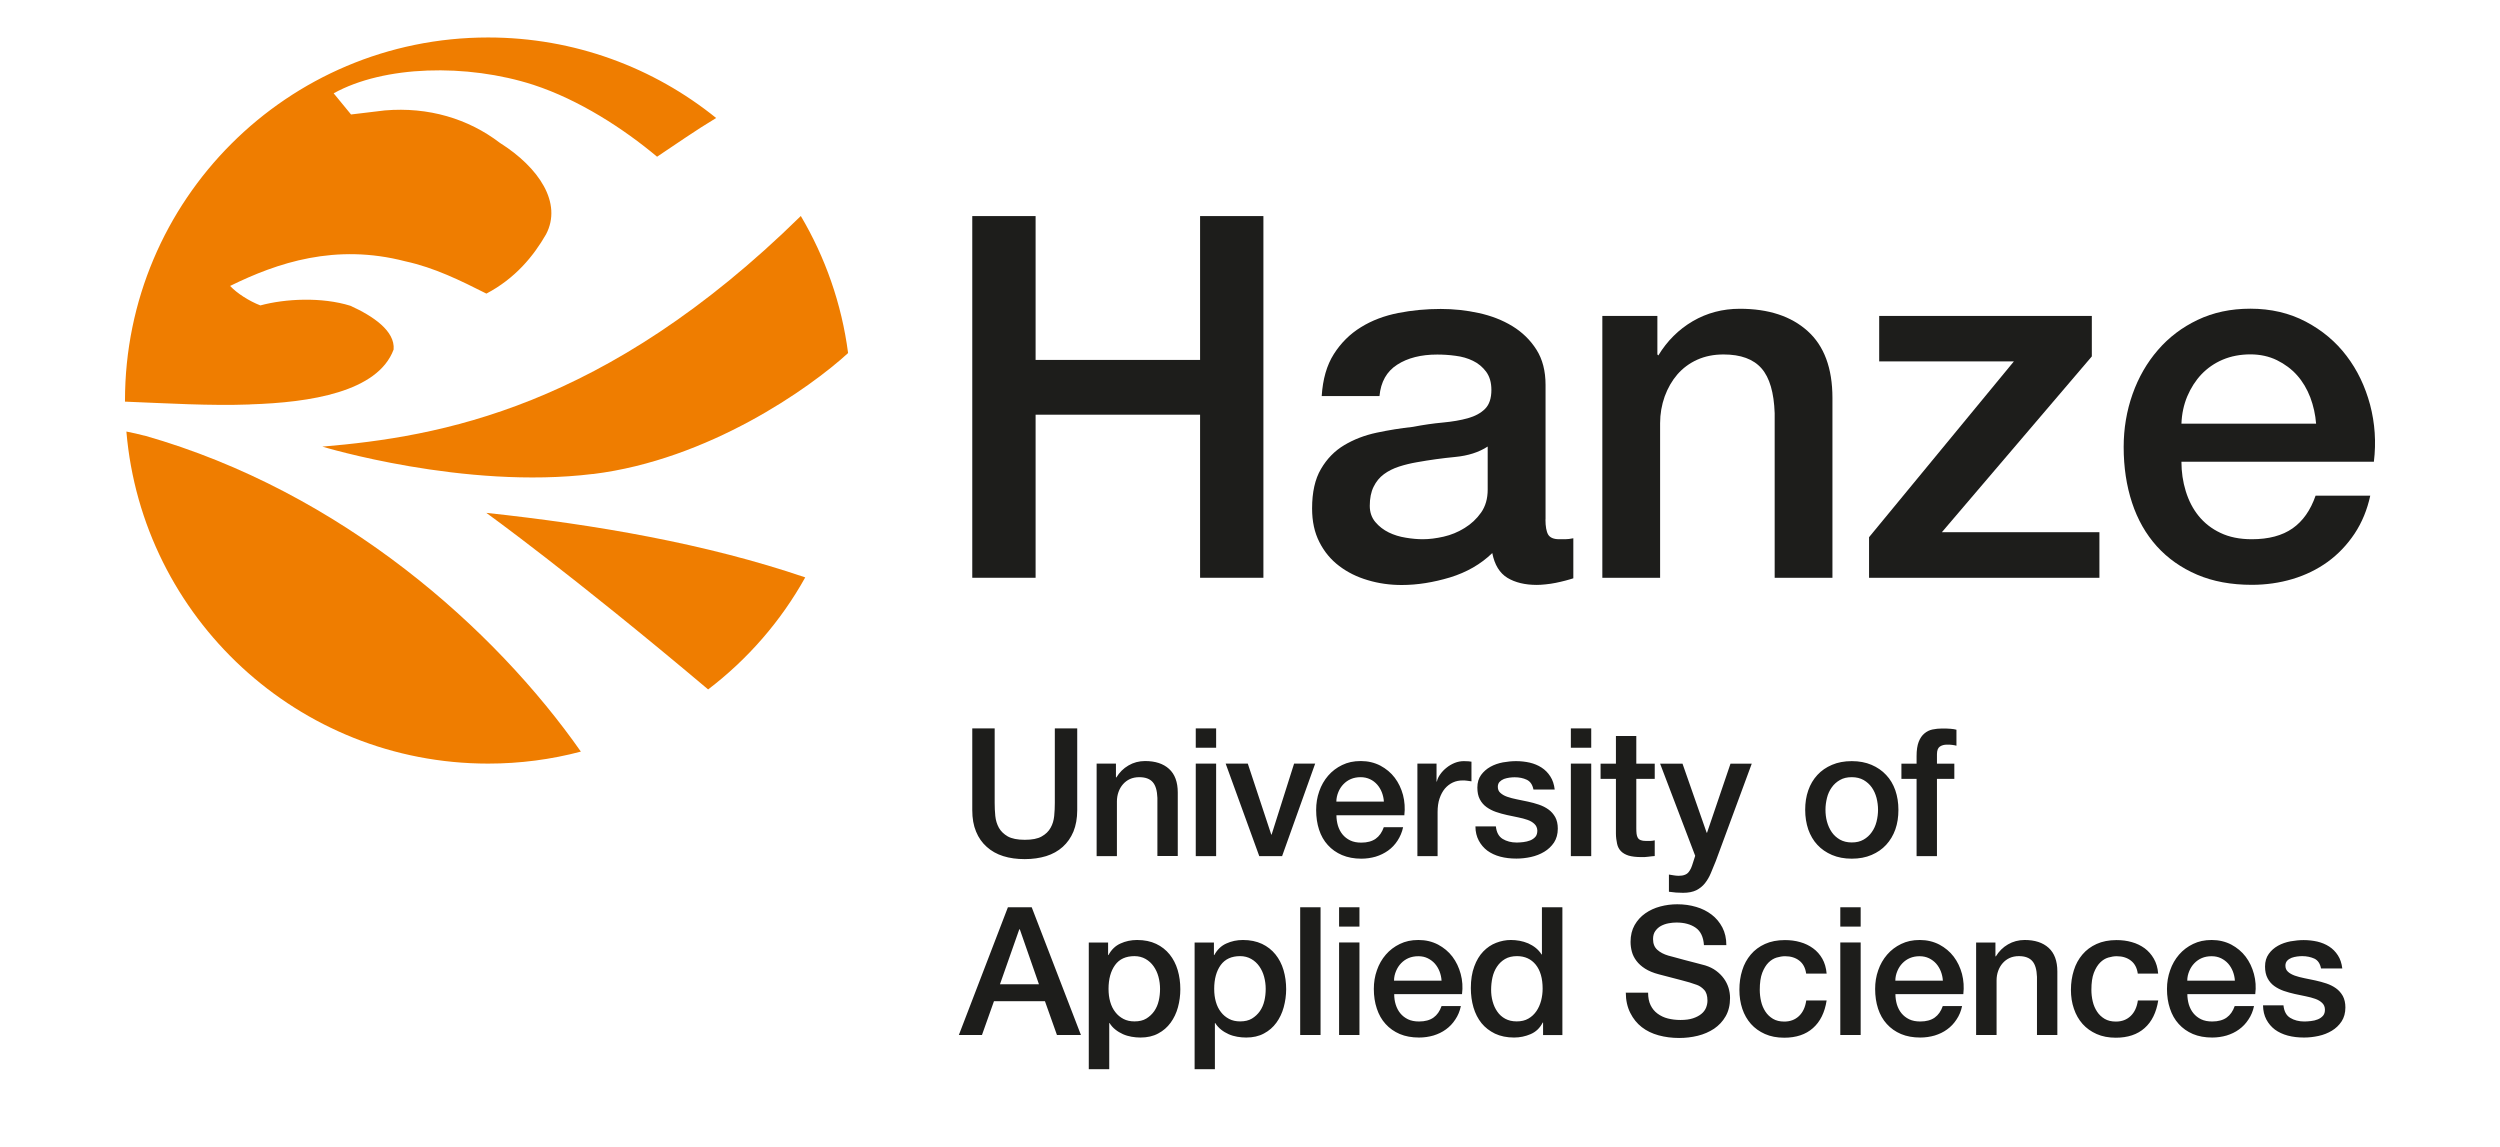 <?xml version="1.0" encoding="UTF-8"?>
<svg id="logo" xmlns="http://www.w3.org/2000/svg" version="1.1" viewBox="0 0 283.46 130">
  <!-- Generator: Adobe Illustrator 29.7.1, SVG Export Plug-In . SVG Version: 2.1.1 Build 8)  -->
  <defs>
    <style>
      .st0 {
        fill: #1d1d1b;
      }

      .st1 {
        fill: #ef7d00;
      }
    </style>
  </defs>
  <path class="st1" d="M28.36,45.85c6.8-.21,14.47-1.4,16.27-6.22.18-2.1-2.32-3.79-4.9-4.96-3.23-1.01-7.37-.81-10.21-.04-1.27-.49-2.66-1.38-3.43-2.21,5.37-2.64,11.95-4.85,19.87-2.79,3.32.72,6.25,2.18,9.19,3.66,3.25-1.71,5.33-4.23,6.76-6.72,1.87-3.55-.79-7.57-5.23-10.37-3.58-2.74-8.11-4.1-13.05-3.68l-3.83.46-1.97-2.4c5.7-3.16,15.09-3.4,22.65-.96,5.2,1.7,10.25,4.99,14.02,8.15,2.14-1.42,4.35-2.98,6.7-4.39-7.07-5.71-16.06-9.13-25.86-9.13-22.74,0-41.17,18.43-41.17,41.17v.12c4.79.19,9.66.49,14.19.32"/>
  <g>
    <path class="st1" d="M16.39,49.4c-.65-.17-1.35-.33-2.06-.47,1.79,21.09,19.47,37.65,41.02,37.65,3.63,0,7.15-.47,10.51-1.36-9.68-13.82-27.05-29.45-49.47-35.83"/>
    <path class="st1" d="M91.31,65.47c-11.24-3.83-23.74-5.98-36.17-7.32,0,0,9.6,6.91,25.15,20.02,4.49-3.42,8.25-7.74,11.01-12.7"/>
    <path class="st1" d="M67.22,53.75c13.1-1.61,24.59-9.73,28.94-13.72-.73-5.61-2.6-10.87-5.36-15.54-22.23,21.84-41.03,25.03-54.25,26.15,0,0,16.11,4.9,30.67,3.1"/>
    <polygon class="st0" points="110.24 24.5 117.42 24.5 117.42 40.81 136.07 40.81 136.07 24.5 143.25 24.5 143.25 65.51 136.07 65.51 136.07 47.02 117.42 47.02 117.42 65.51 110.24 65.51 110.24 24.5"/>
    <path class="st0" d="M168.68,50.63c-1,.65-2.22,1.04-3.67,1.18-1.46.14-2.91.34-4.36.6-.69.12-1.36.28-2.01.49s-1.23.5-1.72.86c-.5.37-.89.84-1.18,1.44-.29.59-.43,1.31-.43,2.15,0,.73.21,1.34.63,1.84s.93.89,1.52,1.18c.59.29,1.24.49,1.95.6.71.12,1.35.17,1.92.17.73,0,1.51-.1,2.35-.29.84-.19,1.64-.52,2.38-.98.75-.46,1.37-1.04,1.87-1.75s.75-1.58.75-2.61v-4.88h0ZM175.23,58.9c0,.8.11,1.38.31,1.72.21.34.62.52,1.24.52h.69c.27,0,.57-.04.92-.11v4.54c-.23.08-.53.16-.89.26-.37.1-.74.18-1.12.26-.38.08-.77.13-1.15.17-.38.04-.71.06-.98.06-1.34,0-2.45-.27-3.33-.8-.88-.54-1.46-1.47-1.72-2.81-1.3,1.26-2.9,2.18-4.79,2.76-1.9.57-3.72.86-5.48.86-1.34,0-2.62-.18-3.85-.55-1.23-.36-2.31-.9-3.24-1.61-.94-.71-1.69-1.61-2.24-2.7-.56-1.09-.83-2.36-.83-3.82,0-1.84.33-3.33,1.01-4.48.67-1.15,1.55-2.05,2.64-2.7s2.31-1.12,3.67-1.41c1.36-.29,2.73-.51,4.11-.66,1.19-.23,2.31-.39,3.39-.49,1.07-.1,2.02-.26,2.84-.49.82-.23,1.47-.58,1.95-1.06.48-.48.72-1.2.72-2.15,0-.84-.2-1.53-.6-2.07-.4-.53-.9-.95-1.49-1.23-.59-.29-1.25-.48-1.98-.57-.73-.1-1.42-.14-2.07-.14-1.84,0-3.35.38-4.54,1.15-1.19.76-1.86,1.95-2.01,3.56h-6.55c.12-1.91.57-3.5,1.38-4.77.8-1.26,1.83-2.28,3.07-3.04,1.24-.77,2.65-1.3,4.22-1.61s3.18-.46,4.82-.46c1.45,0,2.89.15,4.31.46s2.69.8,3.82,1.49c1.13.69,2.04,1.58,2.73,2.67s1.03,2.42,1.03,3.99v15.28-.02Z"/>
    <path class="st0" d="M181.72,35.82h6.2v4.37l.11.11c1-1.65,2.3-2.94,3.9-3.88,1.61-.94,3.39-1.41,5.34-1.41,3.25,0,5.82.84,7.69,2.53,1.87,1.68,2.81,4.21,2.81,7.58v20.39h-6.55v-18.66c-.08-2.33-.57-4.03-1.49-5.08s-2.35-1.58-4.31-1.58c-1.11,0-2.1.2-2.99.6-.88.4-1.63.96-2.24,1.66-.61.71-1.09,1.54-1.44,2.5-.34.96-.52,1.97-.52,3.04v17.52h-6.55v-29.69h.04Z"/>
  </g>
  <g>
    <polygon class="st0" points="213.07 35.82 237.18 35.82 237.18 40.41 220.18 60.34 238.04 60.34 238.04 65.51 211.92 65.51 211.92 60.91 228.34 40.98 213.07 40.98 213.07 35.82"/>
    <path class="st0" d="M262.61,48.05c-.08-1.03-.3-2.03-.66-2.99-.37-.96-.86-1.79-1.49-2.5s-1.4-1.28-2.29-1.72c-.9-.44-1.91-.66-3.02-.66s-2.19.2-3.13.6-1.74.96-2.41,1.66c-.67.71-1.2,1.54-1.61,2.5-.4.96-.62,1.99-.66,3.1h15.27ZM247.34,52.36c0,1.15.16,2.26.49,3.33s.81,2.01,1.46,2.81c.65.8,1.47,1.45,2.47,1.92,1,.48,2.18.72,3.56.72,1.91,0,3.45-.41,4.62-1.23,1.17-.82,2.04-2.06,2.61-3.71h6.2c-.35,1.61-.94,3.04-1.78,4.31-.84,1.26-1.86,2.33-3.04,3.19-1.19.86-2.52,1.51-3.99,1.95s-3.01.66-4.62.66c-2.33,0-4.4-.38-6.2-1.15-1.8-.77-3.32-1.84-4.57-3.22-1.24-1.38-2.18-3.02-2.81-4.94-.63-1.91-.95-4.02-.95-6.32,0-2.1.34-4.11,1.01-6s1.63-3.56,2.87-4.99c1.24-1.44,2.74-2.58,4.51-3.42,1.76-.84,3.75-1.27,5.97-1.27,2.33,0,4.43.49,6.29,1.47,1.86.98,3.4,2.27,4.62,3.88,1.23,1.61,2.11,3.46,2.67,5.54.55,2.09.7,4.24.43,6.46h-21.82Z"/>
  </g>
  <g>
    <path class="st0" d="M256.59,113.99c.01.62.14,1.16.38,1.61s.56.83.97,1.14c.41.3.9.53,1.46.68s1.17.22,1.84.22c.54,0,1.09-.06,1.64-.18.56-.12,1.06-.32,1.51-.59.45-.27.82-.62,1.11-1.06.28-.43.43-.96.43-1.58,0-.51-.1-.94-.29-1.3-.2-.35-.45-.64-.77-.87-.32-.23-.68-.41-1.09-.55-.4-.13-.82-.25-1.24-.34-.43-.1-.85-.18-1.26-.26s-.77-.18-1.09-.29c-.32-.12-.58-.26-.77-.44-.2-.18-.29-.41-.29-.69,0-.23.07-.42.2-.56s.3-.25.5-.33c.2-.07.4-.12.63-.15.22-.03.42-.04.58-.04.51,0,.97.1,1.37.28.4.19.65.56.76,1.12h2.41c-.07-.58-.23-1.08-.5-1.49-.26-.41-.6-.75-.99-1-.4-.26-.85-.44-1.34-.56-.49-.11-1.01-.17-1.55-.17-.47,0-.97.05-1.49.14-.52.1-.99.26-1.42.5-.43.24-.78.55-1.05.93-.28.39-.42.86-.42,1.43,0,.53.1.97.29,1.33s.44.65.76.88c.32.23.68.41,1.07.55.4.14.82.25,1.25.35.42.09.83.18,1.24.26.4.08.77.18,1.08.29.32.11.58.27.78.46s.31.43.32.73-.06.54-.21.72c-.16.18-.35.32-.6.42-.24.1-.5.16-.78.19s-.52.05-.74.05c-.62,0-1.16-.14-1.6-.41-.45-.27-.7-.74-.77-1.42h-2.32ZM255.71,112.71c.1-.78.05-1.54-.15-2.28s-.51-1.39-.94-1.96-.98-1.02-1.63-1.37c-.66-.34-1.4-.52-2.22-.52s-1.49.15-2.11.45-1.15.7-1.59,1.21c-.44.51-.78,1.1-1.01,1.77-.24.67-.36,1.38-.36,2.12,0,.81.11,1.55.34,2.23.22.67.55,1.26.99,1.74.44.49.98.87,1.61,1.14.64.27,1.37.4,2.19.4.57,0,1.11-.08,1.63-.23.52-.16.99-.38,1.41-.69.42-.3.78-.68,1.07-1.13.3-.44.51-.95.63-1.52h-2.19c-.2.58-.51,1.02-.92,1.31s-.96.44-1.63.44c-.49,0-.91-.08-1.26-.25-.35-.17-.64-.4-.87-.68s-.4-.61-.52-.99c-.11-.38-.17-.77-.17-1.18h7.71-.01ZM248,111.19c0-.39.09-.76.23-1.09.14-.34.33-.63.57-.88s.52-.45.85-.59.7-.21,1.11-.21.75.08,1.07.23c.32.16.59.36.81.61s.4.55.53.88c.13.34.21.69.23,1.05h-5.4ZM244.7,110.38c-.05-.65-.22-1.21-.49-1.68-.27-.47-.62-.87-1.04-1.18-.43-.31-.91-.55-1.46-.7-.55-.16-1.13-.23-1.73-.23-.87,0-1.62.15-2.26.44-.64.29-1.18.69-1.61,1.2-.43.51-.76,1.1-.97,1.79-.22.69-.33,1.43-.33,2.21s.11,1.49.34,2.15c.22.66.55,1.23.98,1.72.43.48.96.86,1.59,1.14.63.28,1.36.42,2.18.42,1.35,0,2.44-.36,3.26-1.09.82-.72,1.33-1.77,1.55-3.13h-2.31c-.11.76-.38,1.34-.82,1.76s-1,.63-1.67.63c-.5,0-.93-.1-1.28-.31-.35-.21-.64-.48-.86-.82-.22-.34-.39-.72-.49-1.16-.1-.43-.15-.87-.15-1.3,0-.8.09-1.44.28-1.94.19-.49.43-.88.71-1.16.28-.28.59-.47.93-.57s.66-.15.95-.15c.65,0,1.19.17,1.61.5.43.33.69.82.78,1.47h2.31ZM224.07,117.35h2.31v-6.19c0-.38.06-.74.18-1.07.12-.34.29-.63.51-.88s.48-.45.79-.59.66-.21,1.05-.21c.69,0,1.2.19,1.52.56.33.37.5.97.53,1.79v6.59h2.31v-7.2c0-1.19-.33-2.08-.99-2.68s-1.57-.89-2.72-.89c-.69,0-1.32.17-1.89.5-.57.33-1.03.79-1.38,1.37l-.04-.04v-1.54h-2.19v10.49h.01ZM222.61,112.71c.09-.78.04-1.54-.15-2.28-.2-.74-.51-1.39-.94-1.96s-.98-1.02-1.63-1.37c-.66-.34-1.4-.52-2.22-.52s-1.49.15-2.11.45-1.15.7-1.59,1.21c-.44.51-.78,1.1-1.01,1.77-.24.67-.35,1.38-.35,2.12,0,.81.11,1.55.33,2.23.22.67.55,1.26.99,1.74.44.49.98.87,1.61,1.14.64.27,1.37.4,2.19.4.57,0,1.11-.08,1.63-.23.52-.16.99-.38,1.41-.69.42-.3.78-.68,1.07-1.13.3-.44.51-.95.63-1.52h-2.19c-.2.58-.51,1.02-.92,1.31s-.96.44-1.63.44c-.49,0-.91-.08-1.26-.25-.35-.17-.64-.4-.87-.68s-.4-.61-.52-.99c-.11-.38-.17-.77-.17-1.18h7.71-.01ZM214.9,111.19c0-.39.09-.76.23-1.09.14-.34.33-.63.57-.88s.52-.45.85-.59.7-.21,1.1-.21.75.08,1.07.23c.32.16.59.36.81.61s.4.55.53.88c.13.34.21.69.23,1.05h-5.39ZM208.66,117.35h2.31v-10.49h-2.31v10.49ZM208.66,105.06h2.31v-2.19h-2.31v2.19ZM207.11,110.38c-.06-.65-.22-1.21-.49-1.68-.27-.47-.62-.87-1.05-1.18-.43-.31-.91-.55-1.46-.7-.55-.16-1.13-.23-1.73-.23-.87,0-1.62.15-2.26.44-.64.29-1.18.69-1.61,1.2-.43.51-.76,1.1-.97,1.79-.22.69-.32,1.43-.32,2.21s.11,1.49.33,2.15c.22.66.55,1.23.98,1.72.43.48.96.86,1.59,1.14.63.28,1.36.42,2.18.42,1.35,0,2.44-.36,3.26-1.09.82-.72,1.34-1.77,1.55-3.13h-2.31c-.11.76-.38,1.34-.82,1.76s-1,.63-1.67.63c-.5,0-.93-.1-1.28-.31-.35-.21-.64-.48-.86-.82-.22-.34-.39-.72-.49-1.16-.1-.43-.15-.87-.15-1.3,0-.8.09-1.44.28-1.94.19-.49.43-.88.71-1.16.28-.28.6-.47.93-.57.34-.1.66-.15.95-.15.65,0,1.19.17,1.61.5.43.33.69.82.78,1.47h2.32ZM184.34,112.53c0,.89.18,1.67.51,2.32.33.66.76,1.19,1.3,1.61.54.42,1.18.73,1.91.93.73.2,1.51.3,2.33.3.71,0,1.42-.08,2.11-.25s1.3-.44,1.85-.8c.54-.37.98-.83,1.31-1.41.33-.57.5-1.27.5-2.08,0-.38-.06-.76-.17-1.14-.12-.38-.29-.73-.53-1.06s-.53-.62-.88-.88c-.35-.26-.76-.46-1.24-.61-.19-.05-.5-.14-.94-.25s-.89-.23-1.35-.35c-.46-.12-.88-.23-1.25-.34-.37-.1-.58-.16-.64-.17-.51-.15-.93-.37-1.25-.66-.32-.29-.48-.69-.48-1.21,0-.37.08-.67.25-.91s.38-.44.64-.58.54-.24.85-.3c.31-.06.62-.09.91-.09.88,0,1.6.19,2.17.58.57.39.89,1.05.95,1.98h2.54c0-.76-.15-1.42-.45-2-.3-.57-.7-1.06-1.21-1.45-.51-.39-1.1-.69-1.76-.88-.67-.2-1.38-.3-2.14-.3-.65,0-1.29.08-1.93.25s-1.2.43-1.7.78-.9.79-1.21,1.33c-.3.53-.46,1.17-.46,1.9,0,.38.05.75.15,1.12.1.37.27.71.52,1.04.24.32.57.62.98.88.41.26.93.48,1.55.64,1,.27,1.84.49,2.53.66.68.17,1.28.35,1.79.54.3.11.57.29.82.56.25.26.38.67.38,1.23,0,.27-.06.54-.16.8-.11.26-.28.5-.53.7-.24.2-.56.37-.95.5s-.87.19-1.42.19c-.51,0-.99-.06-1.43-.17-.44-.11-.83-.3-1.17-.55s-.6-.57-.79-.96c-.19-.39-.28-.87-.28-1.42h-2.54v-.02ZM169.22,110.83c.1-.45.27-.86.51-1.22.24-.36.54-.65.91-.87.37-.22.83-.33,1.37-.33.89,0,1.6.33,2.12.97.52.65.78,1.55.78,2.72,0,.46-.06.91-.17,1.35-.12.44-.29.84-.53,1.19s-.54.64-.91.85c-.37.22-.82.32-1.33.32s-.93-.1-1.3-.3c-.37-.2-.67-.47-.9-.81-.24-.34-.41-.72-.53-1.16-.12-.43-.17-.87-.17-1.32s.05-.94.15-1.39M177.14,102.87h-2.31v5.35h-.04c-.18-.28-.4-.53-.66-.74-.26-.21-.55-.38-.86-.52-.31-.13-.64-.23-.97-.29-.34-.06-.67-.09-.99-.09-.57,0-1.12.11-1.67.32s-1.03.54-1.46.98c-.43.45-.77,1.01-1.02,1.7-.26.69-.39,1.51-.39,2.45,0,.78.1,1.52.3,2.2s.51,1.28.91,1.78c.41.5.92.89,1.53,1.19.62.29,1.34.44,2.16.44.66,0,1.29-.13,1.89-.39s1.05-.7,1.36-1.31h.04v1.42h2.19v-14.48h0ZM165.77,112.71c.1-.78.05-1.54-.15-2.28s-.51-1.39-.94-1.96c-.43-.57-.98-1.02-1.63-1.37-.66-.34-1.39-.52-2.22-.52s-1.49.15-2.11.45-1.15.7-1.59,1.21c-.44.51-.78,1.1-1.01,1.77-.24.67-.35,1.38-.35,2.12,0,.81.11,1.55.34,2.23.22.67.55,1.26.99,1.74.44.49.98.87,1.61,1.14.64.27,1.37.4,2.19.4.57,0,1.11-.08,1.63-.23.52-.16.99-.38,1.41-.69.42-.3.78-.68,1.07-1.13.3-.44.51-.95.63-1.52h-2.19c-.2.58-.51,1.02-.92,1.31s-.96.44-1.63.44c-.49,0-.91-.08-1.26-.25-.35-.17-.64-.4-.87-.68s-.4-.61-.52-.99c-.12-.38-.17-.77-.17-1.18h7.71-.02ZM158.06,111.19c0-.39.09-.76.23-1.09.14-.34.33-.63.57-.88s.52-.45.85-.59.7-.21,1.11-.21.75.08,1.06.23c.32.16.59.36.81.61s.4.55.53.88c.13.34.21.69.23,1.05h-5.39ZM151.83,117.35h2.31v-10.49h-2.31v10.49ZM151.83,105.06h2.31v-2.19h-2.31v2.19ZM147.42,117.35h2.31v-14.48h-2.31v14.48ZM143.36,113.47c-.1.44-.27.83-.51,1.18-.24.34-.54.62-.9.84-.37.22-.81.32-1.34.32-.47,0-.89-.09-1.25-.28s-.67-.44-.92-.77c-.26-.33-.45-.71-.58-1.17-.13-.45-.19-.94-.19-1.47,0-1.12.25-2.02.74-2.7.5-.68,1.23-1.01,2.2-1.01.47,0,.89.11,1.26.32s.67.49.91.83.43.74.55,1.19c.12.44.18.91.18,1.38s-.05.91-.15,1.35M135.44,121.23h2.31v-5.23h.04c.17.28.4.53.66.74.26.21.55.38.86.52s.64.23.97.29c.34.06.68.09,1.02.09.77,0,1.44-.15,2.01-.46.57-.3,1.04-.71,1.41-1.22.37-.51.65-1.09.83-1.75.18-.66.28-1.35.28-2.05,0-.77-.1-1.49-.3-2.17s-.51-1.27-.91-1.77c-.41-.51-.92-.91-1.53-1.2-.62-.29-1.34-.44-2.16-.44-.68,0-1.3.13-1.89.4-.58.26-1.03.7-1.36,1.31h-.04v-1.42h-2.19v14.36h0ZM131.38,113.47c-.1.44-.27.83-.51,1.18-.24.34-.54.62-.9.84s-.81.32-1.34.32c-.47,0-.89-.09-1.25-.28s-.67-.44-.92-.77c-.26-.33-.45-.71-.58-1.17-.13-.45-.19-.94-.19-1.47,0-1.12.25-2.02.74-2.7s1.23-1.01,2.2-1.01c.47,0,.89.11,1.26.32s.67.49.91.83.43.74.55,1.19c.12.44.18.91.18,1.38s-.05.91-.15,1.35M123.46,121.23h2.31v-5.23h.04c.17.28.39.53.66.74.26.21.55.38.86.52s.64.23.97.29c.34.06.67.09,1.01.09.77,0,1.44-.15,2.01-.46.57-.3,1.04-.71,1.41-1.22.37-.51.65-1.09.83-1.75.18-.66.27-1.35.27-2.05,0-.77-.1-1.49-.3-2.17s-.51-1.27-.91-1.77c-.41-.51-.92-.91-1.53-1.2s-1.33-.44-2.16-.44c-.67,0-1.31.13-1.89.4-.58.26-1.03.7-1.36,1.31h-.04v-1.42h-2.19v14.36h.01ZM115.57,105.37h.06l2.17,6.23h-4.42l2.19-6.23ZM108.72,117.35h2.62l1.36-3.83h5.78l1.36,3.83h2.72l-5.58-14.48h-2.7s-5.56,14.48-5.56,14.48Z"/>
    <path class="st0" d="M215.59,88.31h1.72v8.76h2.31v-8.76h1.97v-1.72h-1.97v-1.07c0-.43.11-.72.33-.87s.49-.22.8-.22c.23,0,.43,0,.6.03.17.02.33.05.48.09v-1.81c-.34-.1-.88-.14-1.62-.14-.38,0-.74.04-1.09.11-.34.07-.65.22-.92.45-.27.22-.49.54-.65.95-.16.41-.24.95-.24,1.61v.87h-1.72v1.72h0ZM208.62,95.2c-.38-.22-.69-.5-.93-.85-.24-.35-.42-.75-.54-1.19s-.17-.89-.17-1.35.06-.89.17-1.34.29-.84.54-1.19c.24-.35.56-.63.93-.84.38-.22.82-.32,1.34-.32s.96.11,1.34.32c.38.22.69.5.93.84.24.34.42.74.54,1.19.11.45.17.89.17,1.34s-.06.91-.17,1.35-.29.84-.54,1.19c-.24.35-.56.64-.93.85-.38.22-.82.32-1.34.32s-.96-.11-1.34-.32M212.2,96.94c.66-.28,1.21-.66,1.66-1.15.45-.49.8-1.07,1.04-1.74.24-.68.35-1.42.35-2.23s-.12-1.54-.35-2.21c-.24-.68-.58-1.26-1.04-1.74-.45-.49-1.01-.87-1.66-1.15-.66-.28-1.4-.42-2.24-.42s-1.59.14-2.24.42c-.66.28-1.21.66-1.66,1.15-.45.49-.8,1.07-1.03,1.74-.24.68-.35,1.41-.35,2.21s.12,1.55.35,2.23c.24.67.58,1.26,1.03,1.74.45.49,1.01.87,1.66,1.15.66.28,1.4.42,2.24.42s1.59-.14,2.24-.42M192.21,97.03l-.26.81c-.07.23-.14.43-.22.61-.08.17-.18.33-.29.46s-.26.23-.44.29c-.18.07-.4.1-.67.1-.19,0-.37-.02-.55-.05-.18-.03-.36-.07-.55-.09v1.95c.53.08,1.06.12,1.6.12.61,0,1.11-.1,1.5-.29.39-.2.72-.46.98-.79.26-.33.49-.71.67-1.15.18-.43.37-.89.56-1.36l4.08-11.05h-2.41l-2.66,7.83h-.04l-2.74-7.83h-2.54l3.98,10.45h0ZM181.48,88.31h1.74v6.19c0,.43.06.82.13,1.16s.22.62.43.84c.21.22.5.39.87.51.37.11.86.17,1.47.17.26,0,.51,0,.75-.04s.49-.05.75-.08v-1.78c-.16.04-.32.06-.49.07-.16,0-.32,0-.49,0-.26,0-.46-.03-.61-.09s-.26-.15-.33-.27c-.07-.12-.12-.27-.14-.45s-.03-.39-.03-.63v-5.6h2.09v-1.72h-2.09v-3.14h-2.31v3.14h-1.74v1.72h0ZM178.11,97.07h2.31v-10.49h-2.31v10.49ZM178.11,84.78h2.31v-2.19h-2.31v2.19ZM167.29,93.7c0,.62.14,1.16.38,1.61s.56.83.97,1.14c.41.3.9.53,1.46.68.56.15,1.17.22,1.84.22.54,0,1.09-.06,1.64-.18s1.06-.32,1.51-.59c.45-.27.82-.62,1.11-1.05.28-.43.43-.96.43-1.58,0-.51-.1-.95-.29-1.3-.2-.35-.45-.64-.77-.87s-.68-.41-1.09-.55-.82-.25-1.24-.34c-.43-.1-.85-.18-1.26-.26-.41-.08-.77-.18-1.09-.29-.32-.11-.57-.26-.77-.44-.2-.17-.29-.41-.29-.69,0-.23.07-.42.2-.56.14-.14.3-.25.5-.33.2-.07.41-.12.63-.15s.42-.04.58-.04c.51,0,.97.09,1.37.28s.65.56.76,1.11h2.41c-.07-.58-.23-1.08-.5-1.49-.26-.41-.6-.75-.99-1-.4-.26-.84-.44-1.34-.56-.49-.11-1.01-.17-1.55-.17-.47,0-.97.05-1.49.14-.52.1-.99.26-1.42.5s-.78.55-1.06.93c-.28.39-.42.86-.42,1.43,0,.53.09.97.28,1.33s.44.65.76.88c.32.23.67.41,1.07.55.4.14.81.25,1.25.35.42.09.83.18,1.24.26s.77.18,1.09.29c.32.11.58.27.78.46s.31.43.33.73c0,.3-.06.54-.21.72-.16.18-.35.32-.6.42-.24.09-.5.16-.78.19s-.52.05-.74.05c-.62,0-1.16-.14-1.6-.41s-.7-.74-.77-1.42h-2.32ZM160.69,97.07h2.31v-4.99c0-.58.07-1.1.22-1.54s.35-.82.61-1.13c.26-.3.56-.53.9-.69.35-.16.71-.23,1.11-.23.16,0,.33,0,.5.03s.33.05.5.07v-2.23c-.11,0-.21-.03-.31-.04-.1,0-.29-.02-.56-.02-.35,0-.7.07-1.03.2-.34.14-.65.32-.92.54-.28.22-.52.47-.71.74-.2.27-.33.55-.39.83h-.04v-2.03h-2.17v10.49h-.02ZM159.23,92.42c.09-.78.04-1.54-.15-2.28-.2-.74-.51-1.39-.94-1.96s-.98-1.02-1.63-1.37c-.66-.34-1.4-.52-2.22-.52s-1.49.15-2.11.45-1.15.7-1.59,1.21c-.44.51-.78,1.1-1.01,1.77-.24.67-.35,1.38-.35,2.12,0,.81.11,1.56.33,2.23.22.68.55,1.26.99,1.74.44.49.98.87,1.61,1.14.64.27,1.37.41,2.19.41.57,0,1.11-.08,1.63-.23.52-.16.99-.39,1.41-.69s.78-.68,1.07-1.13.51-.95.63-1.52h-2.19c-.2.58-.51,1.02-.92,1.31s-.96.44-1.63.44c-.49,0-.91-.08-1.26-.25s-.64-.4-.87-.68-.4-.61-.52-.99c-.11-.38-.17-.77-.17-1.18h7.71v-.02ZM151.52,90.9c0-.39.09-.76.23-1.1.14-.34.33-.63.57-.88s.52-.45.85-.59.7-.21,1.1-.21.75.08,1.07.23.59.36.81.61.4.55.53.88c.13.34.21.69.23,1.05h-5.4,0ZM142.77,97.07h2.6l3.75-10.49h-2.39l-2.55,8.05h-.04l-2.66-8.05h-2.51l3.81,10.49h-.01ZM135.58,97.07h2.31v-10.49h-2.31v10.49ZM135.58,84.78h2.31v-2.19h-2.31v2.19ZM124.33,97.07h2.31v-6.19c0-.38.06-.74.18-1.08s.29-.63.51-.88.48-.45.79-.59c.31-.14.66-.21,1.06-.21.69,0,1.2.19,1.52.56.33.37.5.97.53,1.79v6.59h2.31v-7.2c0-1.19-.33-2.08-.99-2.68-.66-.6-1.57-.89-2.72-.89-.69,0-1.32.17-1.88.5-.57.33-1.03.79-1.38,1.37l-.04-.04v-1.54h-2.19v10.49h0ZM110.24,91.86c0,.93.14,1.74.43,2.43.28.69.69,1.27,1.21,1.73.52.47,1.14.82,1.87,1.05s1.54.34,2.44.34,1.7-.12,2.43-.34c.73-.23,1.36-.58,1.88-1.05s.92-1.04,1.21-1.73c.28-.69.43-1.5.43-2.43v-9.27h-2.54v8.44c0,.49-.02.98-.07,1.48s-.18.95-.41,1.35c-.22.4-.56.73-1.01.98-.45.26-1.09.38-1.92.38s-1.46-.13-1.92-.38c-.45-.26-.79-.59-1.01-.98-.22-.4-.36-.85-.41-1.35s-.07-.99-.07-1.48v-8.44h-2.54s0,9.27,0,9.27Z"/>
  </g>
</svg>
